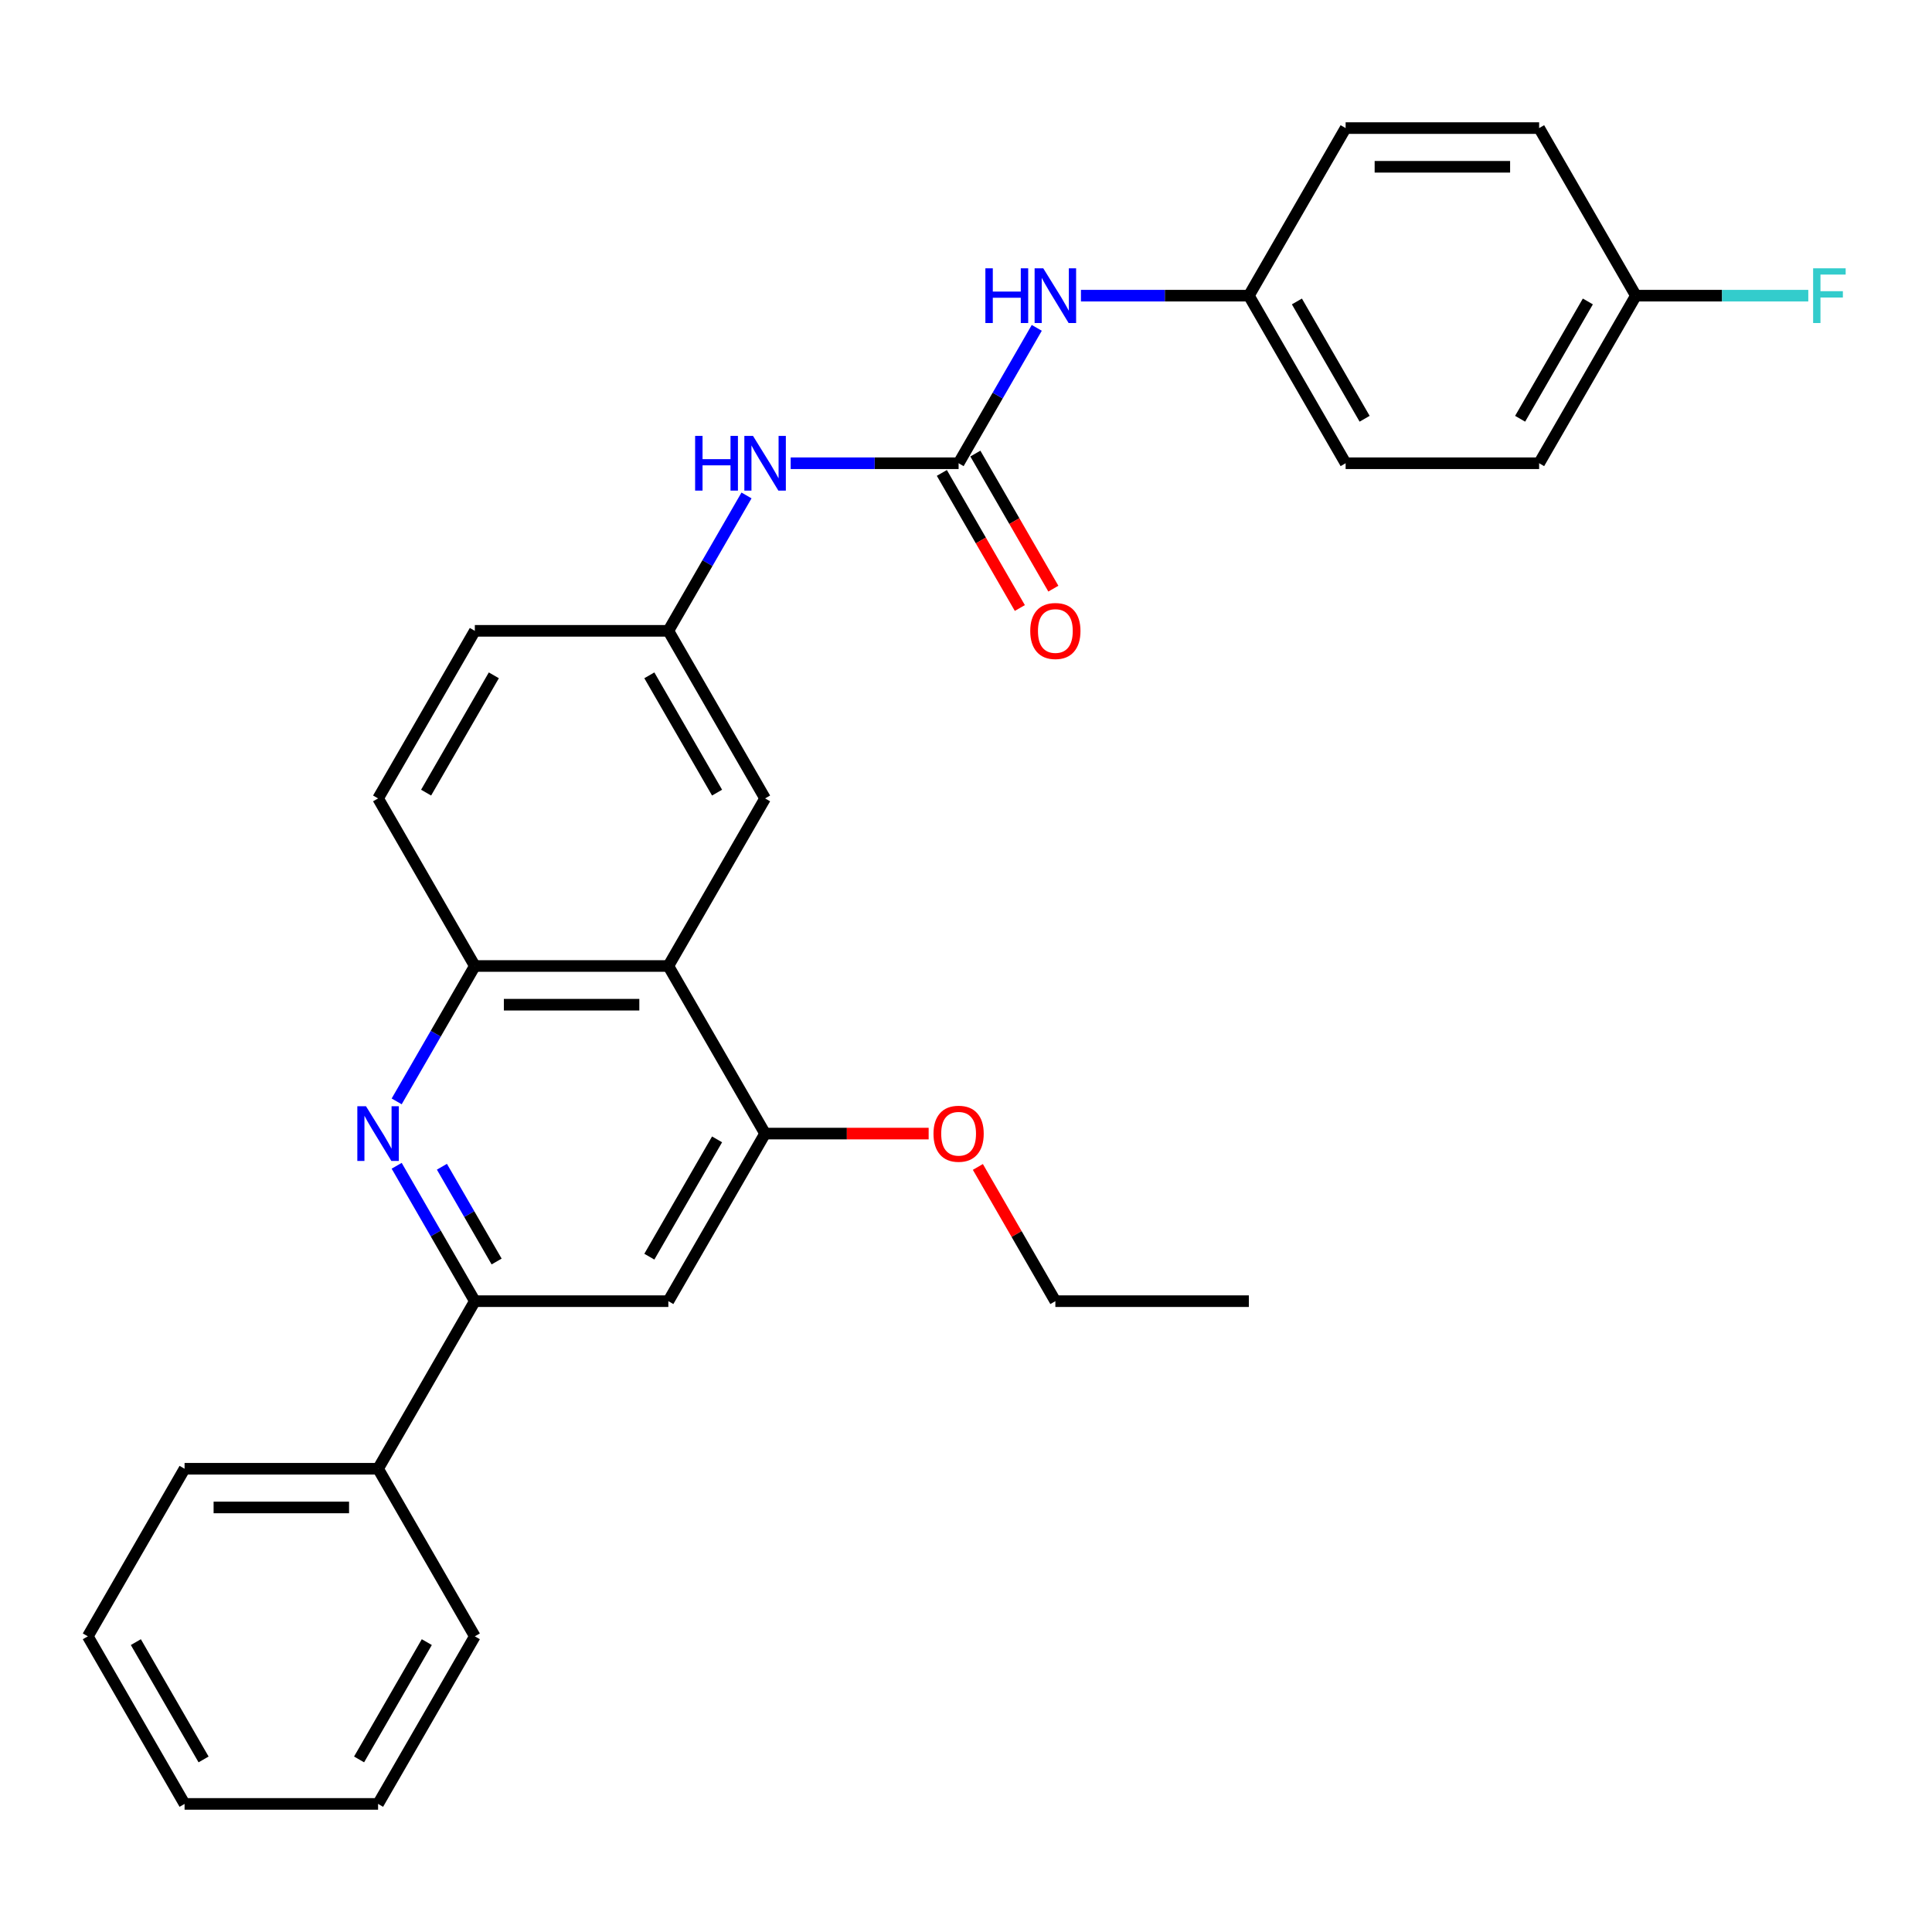 <?xml version='1.0' encoding='iso-8859-1'?>
<svg version='1.1' baseProfile='full'
              xmlns='http://www.w3.org/2000/svg'
                      xmlns:rdkit='http://www.rdkit.org/xml'
                      xmlns:xlink='http://www.w3.org/1999/xlink'
                  xml:space='preserve'
width='1000px' height='1000px' viewBox='0 0 1000 1000'>
<!-- END OF HEADER -->
<rect style='opacity:1.0;fill:#FFFFFF;stroke:none' width='1000' height='1000' x='0' y='0'> </rect>
<path class='bond-2' d='M 205.315,603.405 L 225.544,638.443' style='fill:none;fill-rule:evenodd;stroke:#0000FF;stroke-width:6px;stroke-linecap:butt;stroke-linejoin:miter;stroke-opacity:1' />
<path class='bond-2' d='M 225.544,638.443 L 245.774,673.482' style='fill:none;fill-rule:evenodd;stroke:#000000;stroke-width:6px;stroke-linecap:butt;stroke-linejoin:miter;stroke-opacity:1' />
<path class='bond-2' d='M 228.732,603.9 L 242.893,628.427' style='fill:none;fill-rule:evenodd;stroke:#0000FF;stroke-width:6px;stroke-linecap:butt;stroke-linejoin:miter;stroke-opacity:1' />
<path class='bond-2' d='M 242.893,628.427 L 257.053,652.954' style='fill:none;fill-rule:evenodd;stroke:#000000;stroke-width:6px;stroke-linecap:butt;stroke-linejoin:miter;stroke-opacity:1' />
<path class='bond-3' d='M 205.315,570.077 L 225.544,535.038' style='fill:none;fill-rule:evenodd;stroke:#0000FF;stroke-width:6px;stroke-linecap:butt;stroke-linejoin:miter;stroke-opacity:1' />
<path class='bond-3' d='M 225.544,535.038 L 245.774,500' style='fill:none;fill-rule:evenodd;stroke:#000000;stroke-width:6px;stroke-linecap:butt;stroke-linejoin:miter;stroke-opacity:1' />
<path class='bond-0' d='M 345.934,500 L 245.774,500' style='fill:none;fill-rule:evenodd;stroke:#000000;stroke-width:6px;stroke-linecap:butt;stroke-linejoin:miter;stroke-opacity:1' />
<path class='bond-0' d='M 330.91,520.032 L 260.798,520.032' style='fill:none;fill-rule:evenodd;stroke:#000000;stroke-width:6px;stroke-linecap:butt;stroke-linejoin:miter;stroke-opacity:1' />
<path class='bond-4' d='M 345.934,500 L 396.013,586.741' style='fill:none;fill-rule:evenodd;stroke:#000000;stroke-width:6px;stroke-linecap:butt;stroke-linejoin:miter;stroke-opacity:1' />
<path class='bond-8' d='M 345.934,500 L 396.013,413.259' style='fill:none;fill-rule:evenodd;stroke:#000000;stroke-width:6px;stroke-linecap:butt;stroke-linejoin:miter;stroke-opacity:1' />
<path class='bond-1' d='M 496.173,239.778 L 452.715,239.778' style='fill:none;fill-rule:evenodd;stroke:#000000;stroke-width:6px;stroke-linecap:butt;stroke-linejoin:miter;stroke-opacity:1' />
<path class='bond-1' d='M 452.715,239.778 L 409.257,239.778' style='fill:none;fill-rule:evenodd;stroke:#0000FF;stroke-width:6px;stroke-linecap:butt;stroke-linejoin:miter;stroke-opacity:1' />
<path class='bond-7' d='M 496.173,239.778 L 516.402,204.739' style='fill:none;fill-rule:evenodd;stroke:#000000;stroke-width:6px;stroke-linecap:butt;stroke-linejoin:miter;stroke-opacity:1' />
<path class='bond-7' d='M 516.402,204.739 L 536.632,169.701' style='fill:none;fill-rule:evenodd;stroke:#0000FF;stroke-width:6px;stroke-linecap:butt;stroke-linejoin:miter;stroke-opacity:1' />
<path class='bond-10' d='M 487.499,244.786 L 507.682,279.744' style='fill:none;fill-rule:evenodd;stroke:#000000;stroke-width:6px;stroke-linecap:butt;stroke-linejoin:miter;stroke-opacity:1' />
<path class='bond-10' d='M 507.682,279.744 L 527.865,314.702' style='fill:none;fill-rule:evenodd;stroke:#FF0000;stroke-width:6px;stroke-linecap:butt;stroke-linejoin:miter;stroke-opacity:1' />
<path class='bond-10' d='M 504.847,234.77 L 525.03,269.728' style='fill:none;fill-rule:evenodd;stroke:#000000;stroke-width:6px;stroke-linecap:butt;stroke-linejoin:miter;stroke-opacity:1' />
<path class='bond-10' d='M 525.03,269.728 L 545.214,304.686' style='fill:none;fill-rule:evenodd;stroke:#FF0000;stroke-width:6px;stroke-linecap:butt;stroke-linejoin:miter;stroke-opacity:1' />
<path class='bond-5' d='M 245.774,673.482 L 345.934,673.482' style='fill:none;fill-rule:evenodd;stroke:#000000;stroke-width:6px;stroke-linecap:butt;stroke-linejoin:miter;stroke-opacity:1' />
<path class='bond-11' d='M 245.774,673.482 L 195.694,760.222' style='fill:none;fill-rule:evenodd;stroke:#000000;stroke-width:6px;stroke-linecap:butt;stroke-linejoin:miter;stroke-opacity:1' />
<path class='bond-12' d='M 245.774,500 L 195.694,413.259' style='fill:none;fill-rule:evenodd;stroke:#000000;stroke-width:6px;stroke-linecap:butt;stroke-linejoin:miter;stroke-opacity:1' />
<path class='bond-15' d='M 396.013,586.741 L 438.341,586.741' style='fill:none;fill-rule:evenodd;stroke:#000000;stroke-width:6px;stroke-linecap:butt;stroke-linejoin:miter;stroke-opacity:1' />
<path class='bond-15' d='M 438.341,586.741 L 480.669,586.741' style='fill:none;fill-rule:evenodd;stroke:#FF0000;stroke-width:6px;stroke-linecap:butt;stroke-linejoin:miter;stroke-opacity:1' />
<path class='bond-29' d='M 396.013,586.741 L 345.934,673.482' style='fill:none;fill-rule:evenodd;stroke:#000000;stroke-width:6px;stroke-linecap:butt;stroke-linejoin:miter;stroke-opacity:1' />
<path class='bond-29' d='M 371.153,589.736 L 336.097,650.455' style='fill:none;fill-rule:evenodd;stroke:#000000;stroke-width:6px;stroke-linecap:butt;stroke-linejoin:miter;stroke-opacity:1' />
<path class='bond-6' d='M 386.392,256.442 L 366.163,291.48' style='fill:none;fill-rule:evenodd;stroke:#0000FF;stroke-width:6px;stroke-linecap:butt;stroke-linejoin:miter;stroke-opacity:1' />
<path class='bond-6' d='M 366.163,291.48 L 345.934,326.518' style='fill:none;fill-rule:evenodd;stroke:#000000;stroke-width:6px;stroke-linecap:butt;stroke-linejoin:miter;stroke-opacity:1' />
<path class='bond-13' d='M 559.497,153.037 L 602.955,153.037' style='fill:none;fill-rule:evenodd;stroke:#0000FF;stroke-width:6px;stroke-linecap:butt;stroke-linejoin:miter;stroke-opacity:1' />
<path class='bond-13' d='M 602.955,153.037 L 646.412,153.037' style='fill:none;fill-rule:evenodd;stroke:#000000;stroke-width:6px;stroke-linecap:butt;stroke-linejoin:miter;stroke-opacity:1' />
<path class='bond-30' d='M 396.013,413.259 L 345.934,326.518' style='fill:none;fill-rule:evenodd;stroke:#000000;stroke-width:6px;stroke-linecap:butt;stroke-linejoin:miter;stroke-opacity:1' />
<path class='bond-30' d='M 371.153,410.264 L 336.097,349.545' style='fill:none;fill-rule:evenodd;stroke:#000000;stroke-width:6px;stroke-linecap:butt;stroke-linejoin:miter;stroke-opacity:1' />
<path class='bond-9' d='M 345.934,326.518 L 245.774,326.518' style='fill:none;fill-rule:evenodd;stroke:#000000;stroke-width:6px;stroke-linecap:butt;stroke-linejoin:miter;stroke-opacity:1' />
<path class='bond-22' d='M 195.694,760.222 L 95.534,760.222' style='fill:none;fill-rule:evenodd;stroke:#000000;stroke-width:6px;stroke-linecap:butt;stroke-linejoin:miter;stroke-opacity:1' />
<path class='bond-22' d='M 180.67,780.254 L 110.558,780.254' style='fill:none;fill-rule:evenodd;stroke:#000000;stroke-width:6px;stroke-linecap:butt;stroke-linejoin:miter;stroke-opacity:1' />
<path class='bond-23' d='M 195.694,760.222 L 245.774,846.963' style='fill:none;fill-rule:evenodd;stroke:#000000;stroke-width:6px;stroke-linecap:butt;stroke-linejoin:miter;stroke-opacity:1' />
<path class='bond-14' d='M 195.694,413.259 L 245.774,326.518' style='fill:none;fill-rule:evenodd;stroke:#000000;stroke-width:6px;stroke-linecap:butt;stroke-linejoin:miter;stroke-opacity:1' />
<path class='bond-14' d='M 220.554,410.264 L 255.61,349.545' style='fill:none;fill-rule:evenodd;stroke:#000000;stroke-width:6px;stroke-linecap:butt;stroke-linejoin:miter;stroke-opacity:1' />
<path class='bond-18' d='M 646.412,153.037 L 696.492,66.296' style='fill:none;fill-rule:evenodd;stroke:#000000;stroke-width:6px;stroke-linecap:butt;stroke-linejoin:miter;stroke-opacity:1' />
<path class='bond-19' d='M 646.412,153.037 L 696.492,239.778' style='fill:none;fill-rule:evenodd;stroke:#000000;stroke-width:6px;stroke-linecap:butt;stroke-linejoin:miter;stroke-opacity:1' />
<path class='bond-19' d='M 671.273,156.032 L 706.328,216.75' style='fill:none;fill-rule:evenodd;stroke:#000000;stroke-width:6px;stroke-linecap:butt;stroke-linejoin:miter;stroke-opacity:1' />
<path class='bond-24' d='M 506.14,604.005 L 526.197,638.743' style='fill:none;fill-rule:evenodd;stroke:#FF0000;stroke-width:6px;stroke-linecap:butt;stroke-linejoin:miter;stroke-opacity:1' />
<path class='bond-24' d='M 526.197,638.743 L 546.253,673.482' style='fill:none;fill-rule:evenodd;stroke:#000000;stroke-width:6px;stroke-linecap:butt;stroke-linejoin:miter;stroke-opacity:1' />
<path class='bond-16' d='M 846.732,153.037 L 796.652,239.778' style='fill:none;fill-rule:evenodd;stroke:#000000;stroke-width:6px;stroke-linecap:butt;stroke-linejoin:miter;stroke-opacity:1' />
<path class='bond-16' d='M 821.872,156.032 L 786.816,216.75' style='fill:none;fill-rule:evenodd;stroke:#000000;stroke-width:6px;stroke-linecap:butt;stroke-linejoin:miter;stroke-opacity:1' />
<path class='bond-17' d='M 846.732,153.037 L 891.35,153.037' style='fill:none;fill-rule:evenodd;stroke:#000000;stroke-width:6px;stroke-linecap:butt;stroke-linejoin:miter;stroke-opacity:1' />
<path class='bond-17' d='M 891.35,153.037 L 935.967,153.037' style='fill:none;fill-rule:evenodd;stroke:#33CCCC;stroke-width:6px;stroke-linecap:butt;stroke-linejoin:miter;stroke-opacity:1' />
<path class='bond-32' d='M 846.732,153.037 L 796.652,66.296' style='fill:none;fill-rule:evenodd;stroke:#000000;stroke-width:6px;stroke-linecap:butt;stroke-linejoin:miter;stroke-opacity:1' />
<path class='bond-20' d='M 696.492,66.296 L 796.652,66.296' style='fill:none;fill-rule:evenodd;stroke:#000000;stroke-width:6px;stroke-linecap:butt;stroke-linejoin:miter;stroke-opacity:1' />
<path class='bond-20' d='M 711.516,86.328 L 781.628,86.328' style='fill:none;fill-rule:evenodd;stroke:#000000;stroke-width:6px;stroke-linecap:butt;stroke-linejoin:miter;stroke-opacity:1' />
<path class='bond-21' d='M 696.492,239.778 L 796.652,239.778' style='fill:none;fill-rule:evenodd;stroke:#000000;stroke-width:6px;stroke-linecap:butt;stroke-linejoin:miter;stroke-opacity:1' />
<path class='bond-27' d='M 95.534,760.222 L 45.455,846.963' style='fill:none;fill-rule:evenodd;stroke:#000000;stroke-width:6px;stroke-linecap:butt;stroke-linejoin:miter;stroke-opacity:1' />
<path class='bond-26' d='M 245.774,846.963 L 195.694,933.704' style='fill:none;fill-rule:evenodd;stroke:#000000;stroke-width:6px;stroke-linecap:butt;stroke-linejoin:miter;stroke-opacity:1' />
<path class='bond-26' d='M 220.914,849.958 L 185.858,910.677' style='fill:none;fill-rule:evenodd;stroke:#000000;stroke-width:6px;stroke-linecap:butt;stroke-linejoin:miter;stroke-opacity:1' />
<path class='bond-25' d='M 546.253,673.482 L 646.412,673.482' style='fill:none;fill-rule:evenodd;stroke:#000000;stroke-width:6px;stroke-linecap:butt;stroke-linejoin:miter;stroke-opacity:1' />
<path class='bond-28' d='M 195.694,933.704 L 95.534,933.704' style='fill:none;fill-rule:evenodd;stroke:#000000;stroke-width:6px;stroke-linecap:butt;stroke-linejoin:miter;stroke-opacity:1' />
<path class='bond-31' d='M 45.455,846.963 L 95.534,933.704' style='fill:none;fill-rule:evenodd;stroke:#000000;stroke-width:6px;stroke-linecap:butt;stroke-linejoin:miter;stroke-opacity:1' />
<path class='bond-31' d='M 70.315,849.958 L 105.371,910.677' style='fill:none;fill-rule:evenodd;stroke:#000000;stroke-width:6px;stroke-linecap:butt;stroke-linejoin:miter;stroke-opacity:1' />
<path  class='atom-0' d='M 189.434 572.581
L 198.714 587.581
Q 199.634 589.061, 201.114 591.741
Q 202.594 594.421, 202.674 594.581
L 202.674 572.581
L 206.434 572.581
L 206.434 600.901
L 202.554 600.901
L 192.594 584.501
Q 191.434 582.581, 190.194 580.381
Q 188.994 578.181, 188.634 577.501
L 188.634 600.901
L 184.954 600.901
L 184.954 572.581
L 189.434 572.581
' fill='#0000FF'/>
<path  class='atom-7' d='M 359.793 225.618
L 363.633 225.618
L 363.633 237.658
L 378.113 237.658
L 378.113 225.618
L 381.953 225.618
L 381.953 253.938
L 378.113 253.938
L 378.113 240.858
L 363.633 240.858
L 363.633 253.938
L 359.793 253.938
L 359.793 225.618
' fill='#0000FF'/>
<path  class='atom-7' d='M 389.753 225.618
L 399.033 240.618
Q 399.953 242.098, 401.433 244.778
Q 402.913 247.458, 402.993 247.618
L 402.993 225.618
L 406.753 225.618
L 406.753 253.938
L 402.873 253.938
L 392.913 237.538
Q 391.753 235.618, 390.513 233.418
Q 389.313 231.218, 388.953 230.538
L 388.953 253.938
L 385.273 253.938
L 385.273 225.618
L 389.753 225.618
' fill='#0000FF'/>
<path  class='atom-8' d='M 510.033 138.877
L 513.873 138.877
L 513.873 150.917
L 528.353 150.917
L 528.353 138.877
L 532.193 138.877
L 532.193 167.197
L 528.353 167.197
L 528.353 154.117
L 513.873 154.117
L 513.873 167.197
L 510.033 167.197
L 510.033 138.877
' fill='#0000FF'/>
<path  class='atom-8' d='M 539.993 138.877
L 549.273 153.877
Q 550.193 155.357, 551.673 158.037
Q 553.153 160.717, 553.233 160.877
L 553.233 138.877
L 556.993 138.877
L 556.993 167.197
L 553.113 167.197
L 543.153 150.797
Q 541.993 148.877, 540.753 146.677
Q 539.553 144.477, 539.193 143.797
L 539.193 167.197
L 535.513 167.197
L 535.513 138.877
L 539.993 138.877
' fill='#0000FF'/>
<path  class='atom-11' d='M 533.253 326.598
Q 533.253 319.798, 536.613 315.998
Q 539.973 312.198, 546.253 312.198
Q 552.533 312.198, 555.893 315.998
Q 559.253 319.798, 559.253 326.598
Q 559.253 333.478, 555.853 337.398
Q 552.453 341.278, 546.253 341.278
Q 540.013 341.278, 536.613 337.398
Q 533.253 333.518, 533.253 326.598
M 546.253 338.078
Q 550.573 338.078, 552.893 335.198
Q 555.253 332.278, 555.253 326.598
Q 555.253 321.038, 552.893 318.238
Q 550.573 315.398, 546.253 315.398
Q 541.933 315.398, 539.573 318.198
Q 537.253 320.998, 537.253 326.598
Q 537.253 332.318, 539.573 335.198
Q 541.933 338.078, 546.253 338.078
' fill='#FF0000'/>
<path  class='atom-16' d='M 483.173 586.821
Q 483.173 580.021, 486.533 576.221
Q 489.893 572.421, 496.173 572.421
Q 502.453 572.421, 505.813 576.221
Q 509.173 580.021, 509.173 586.821
Q 509.173 593.701, 505.773 597.621
Q 502.373 601.501, 496.173 601.501
Q 489.933 601.501, 486.533 597.621
Q 483.173 593.741, 483.173 586.821
M 496.173 598.301
Q 500.493 598.301, 502.813 595.421
Q 505.173 592.501, 505.173 586.821
Q 505.173 581.261, 502.813 578.461
Q 500.493 575.621, 496.173 575.621
Q 491.853 575.621, 489.493 578.421
Q 487.173 581.221, 487.173 586.821
Q 487.173 592.541, 489.493 595.421
Q 491.853 598.301, 496.173 598.301
' fill='#FF0000'/>
<path  class='atom-18' d='M 938.471 138.877
L 955.311 138.877
L 955.311 142.117
L 942.271 142.117
L 942.271 150.717
L 953.871 150.717
L 953.871 153.997
L 942.271 153.997
L 942.271 167.197
L 938.471 167.197
L 938.471 138.877
' fill='#33CCCC'/>
</svg>
